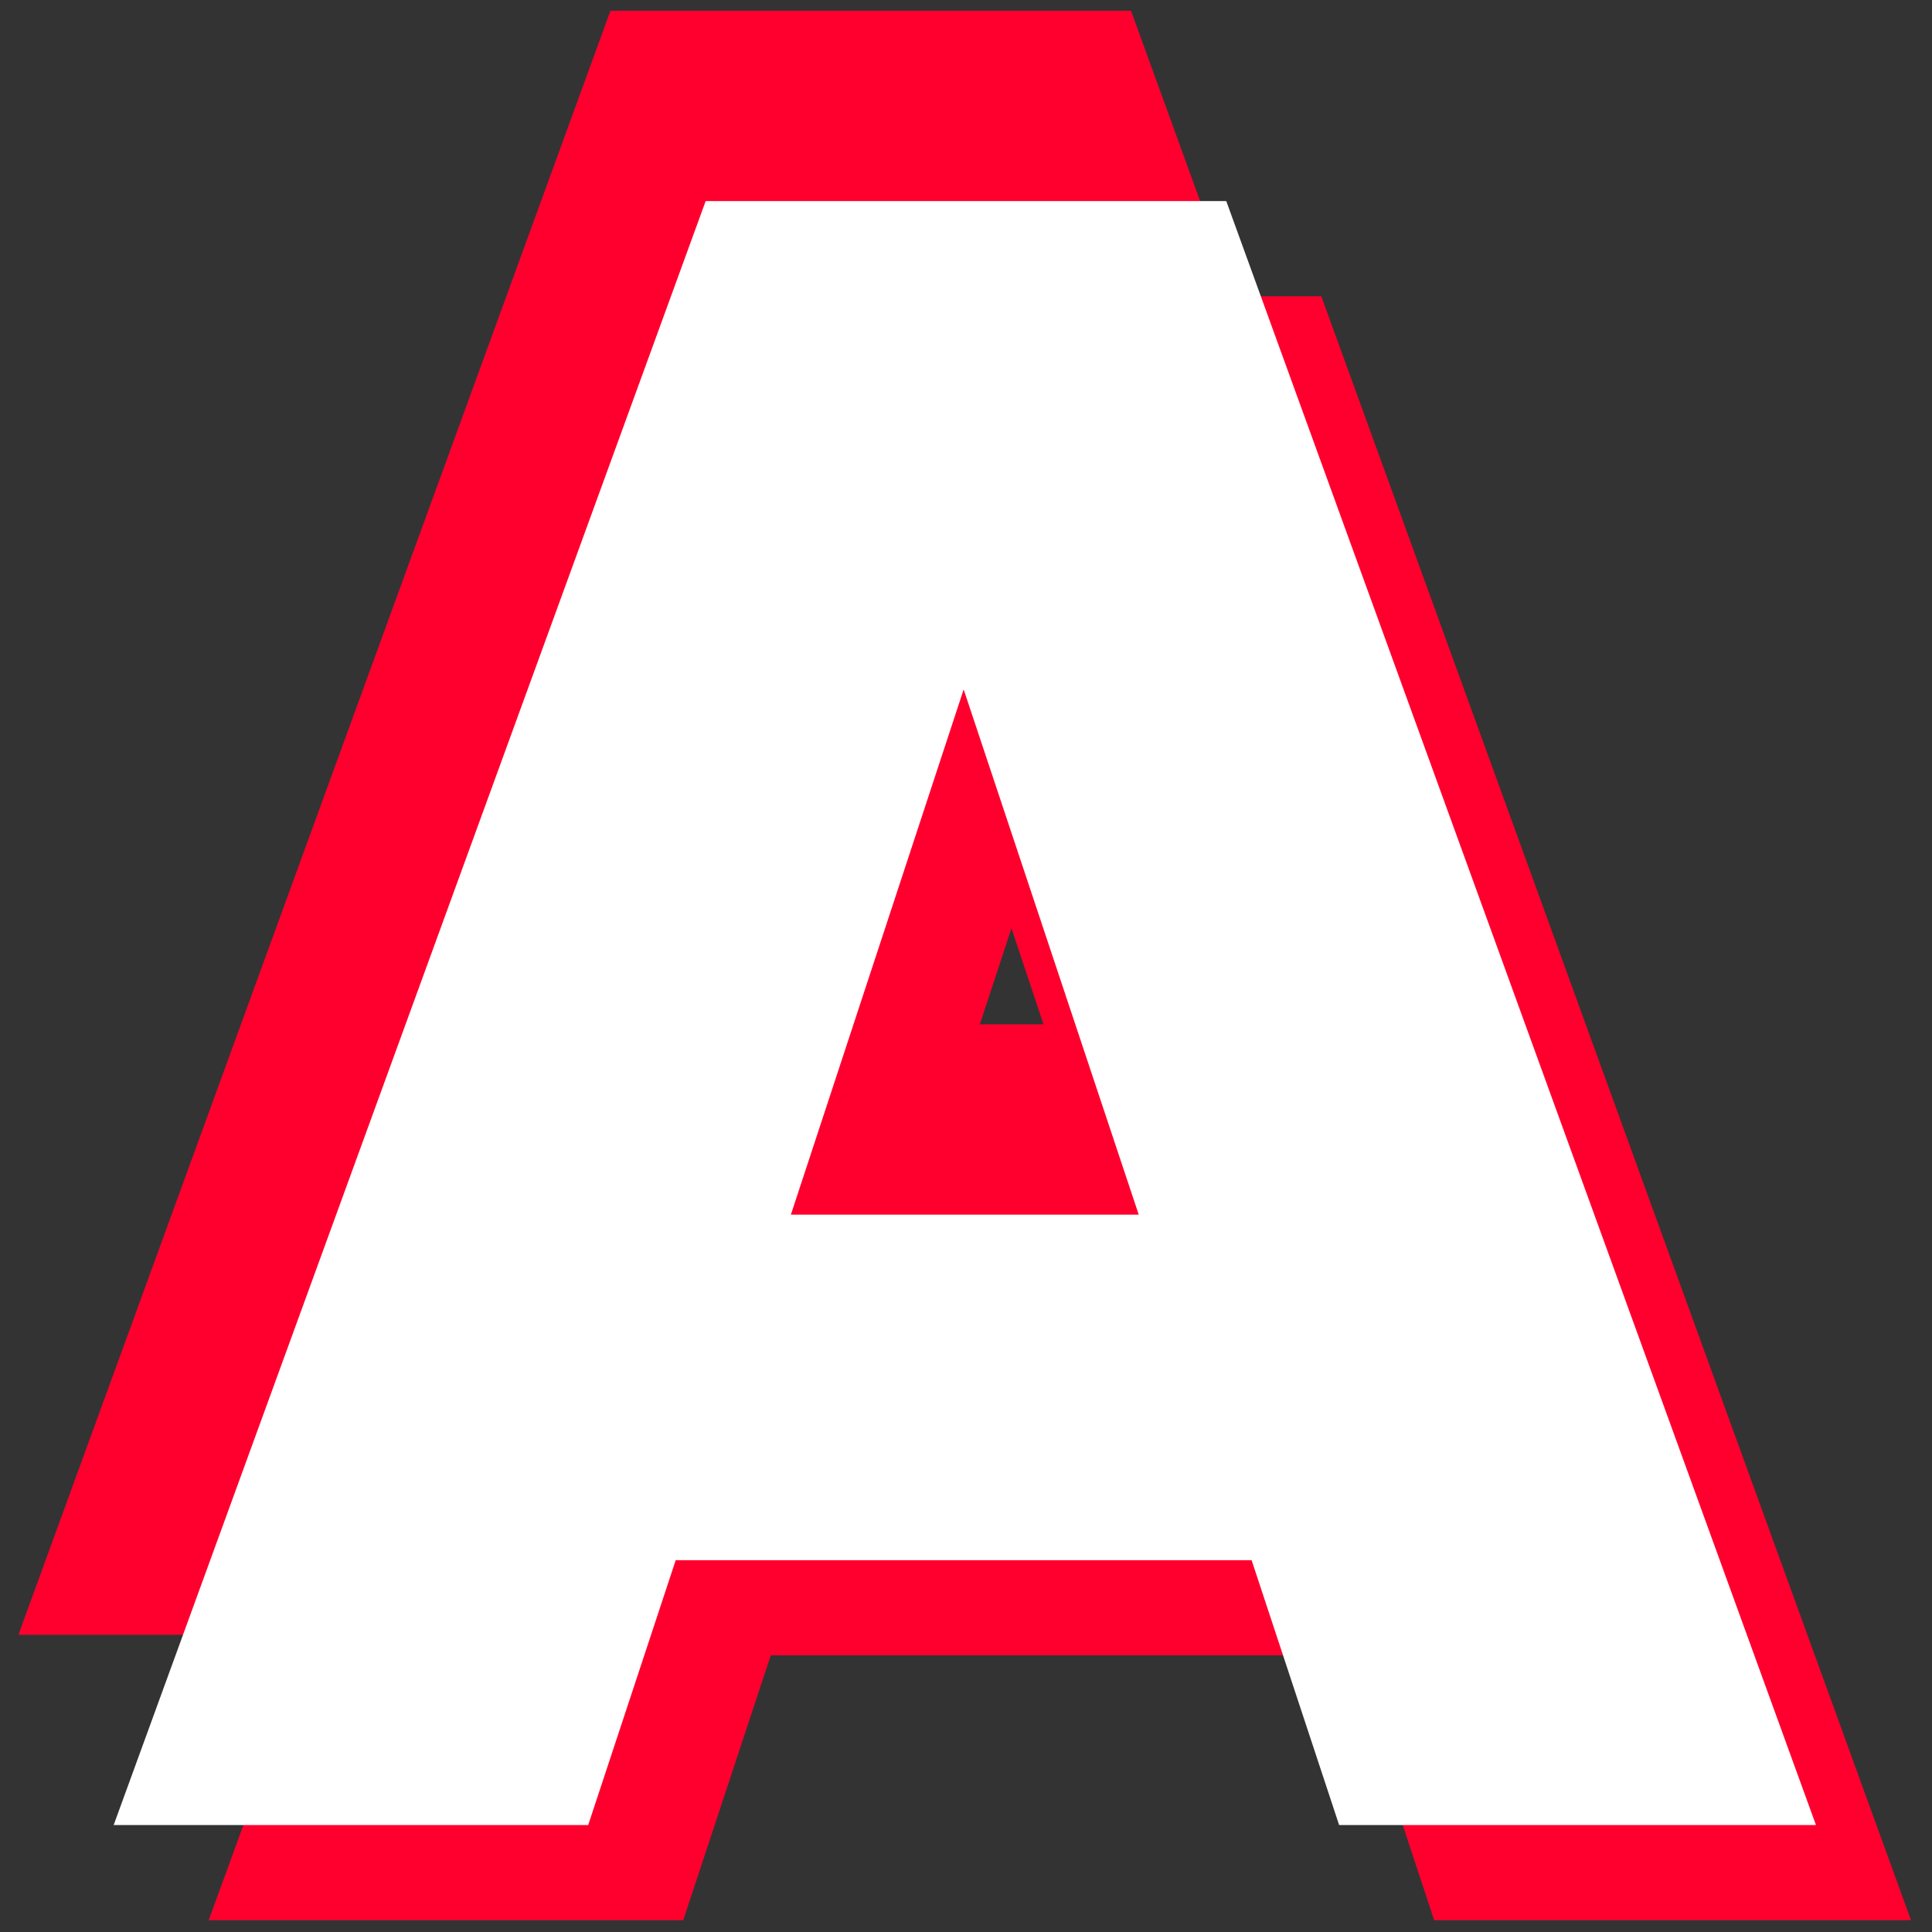<svg width="52" height="52" viewBox="0 0 52 52" fill="none" xmlns="http://www.w3.org/2000/svg">
<rect x="0" y="0" width="52" height="52" fill="#333333" stroke="none"/>
<path d="M36.245 44.553H20.745L18.389 51.683H5.617L21.551 7.973H35.563L51.435 51.683H38.601L36.245 44.553ZM33.207 35.253L28.495 21.117L23.845 35.253H33.207Z" fill="#FF002E"/>
<path d="M31.124 36.87H15.624L13.268 44H0.496L16.43 0.29H30.442L46.314 44H33.48L31.124 36.87ZM28.086 27.57L23.374 13.434L18.724 27.57H28.086Z" fill="#FF002E"/>
<path d="M33.687 41.992H18.187L15.831 49.122H3.059L18.993 5.412H33.005L48.877 49.122H36.043L33.687 41.992ZM30.649 32.692L25.937 18.556L21.287 32.692H30.649Z" fill="white"/>
</svg>
